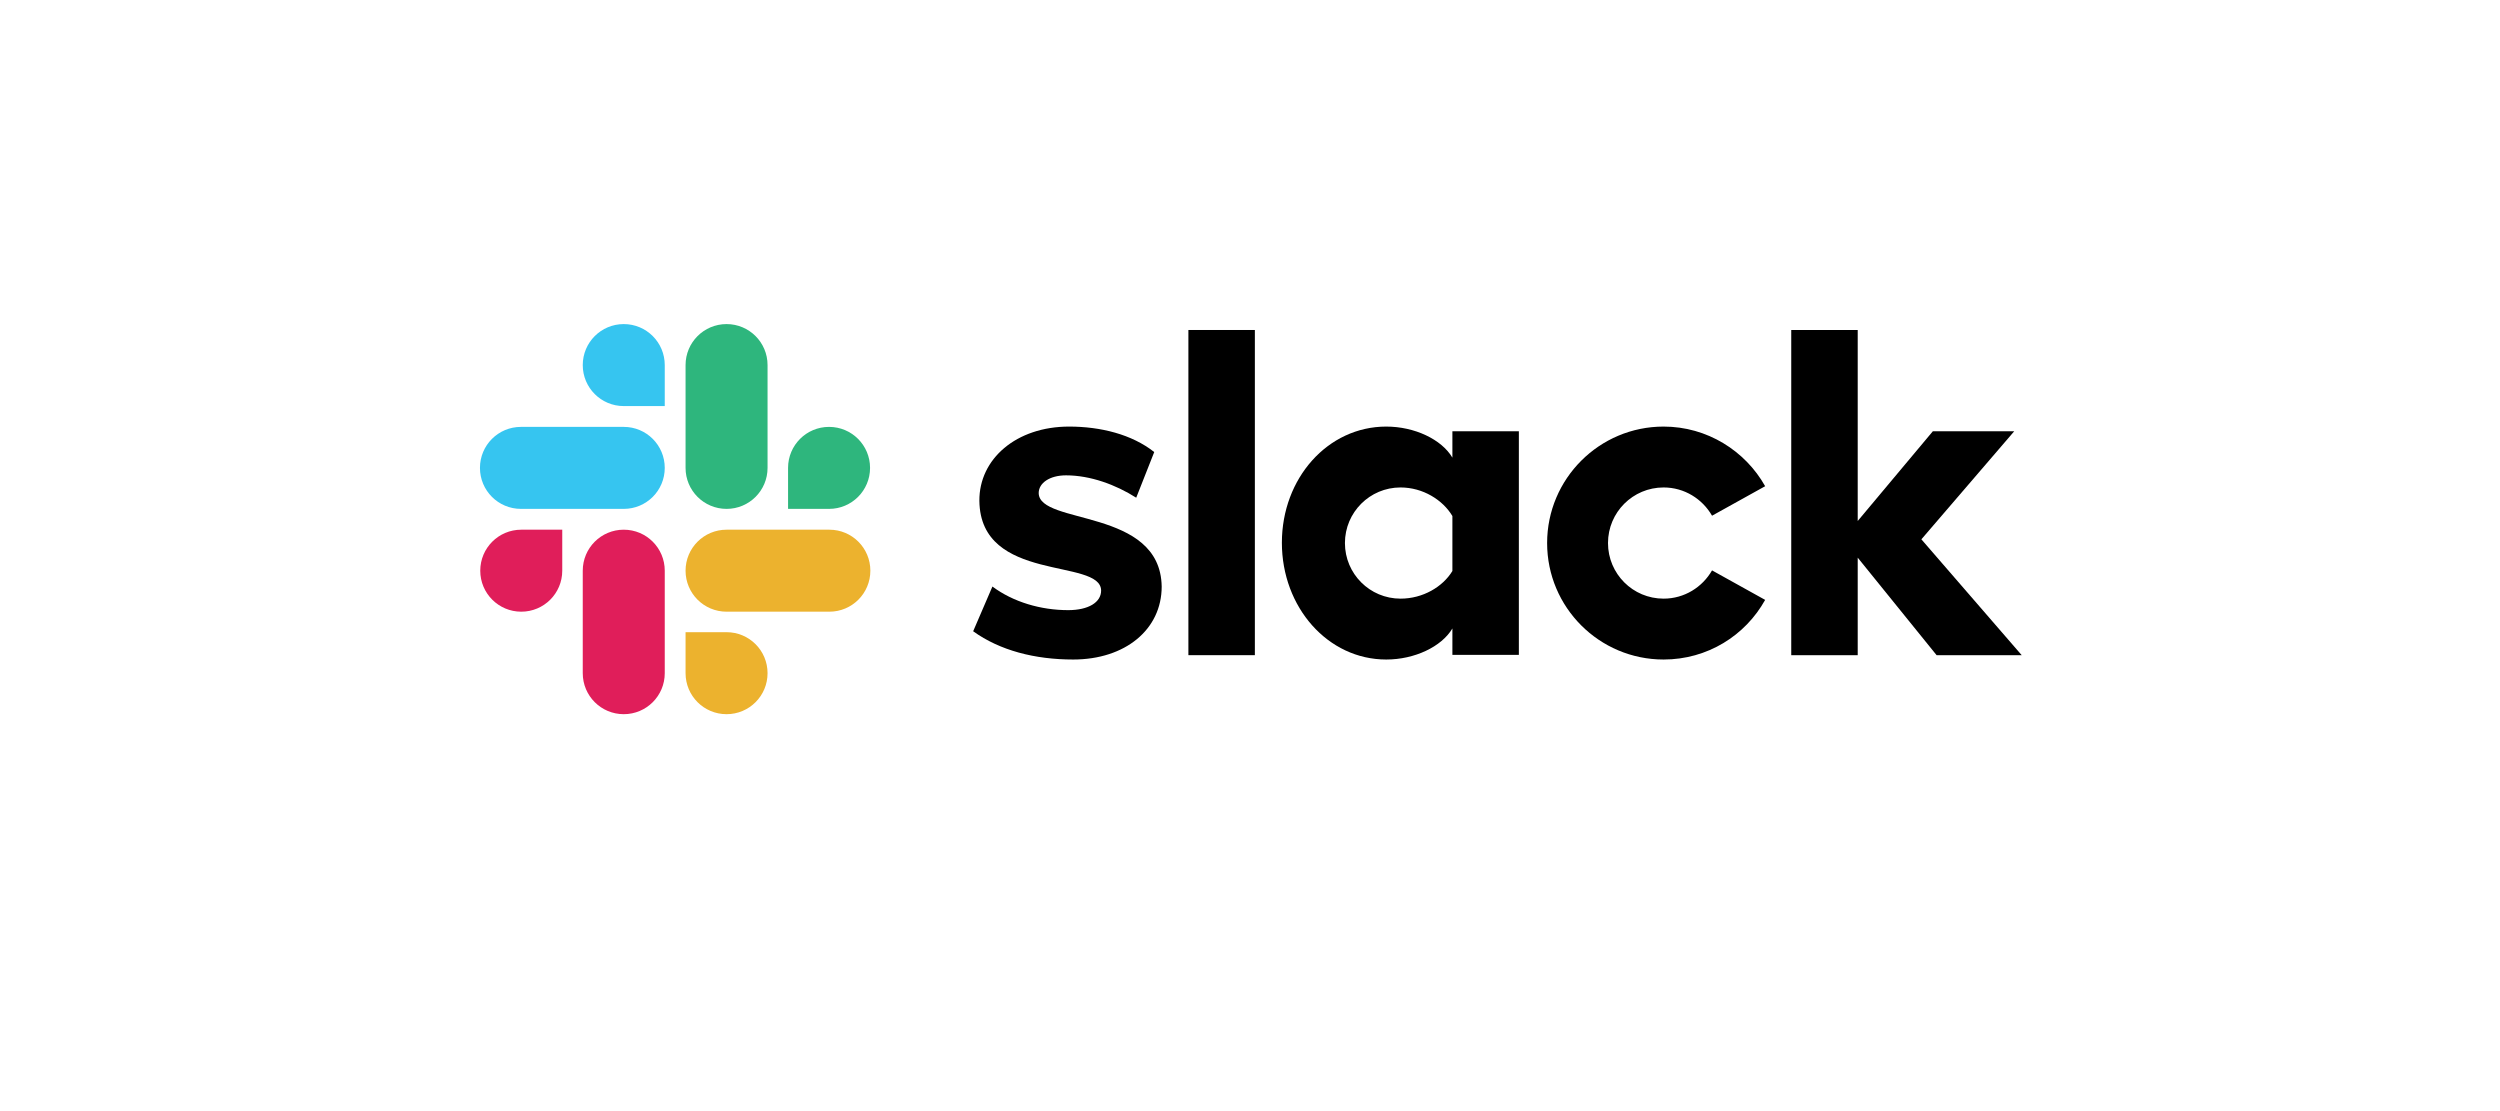 <svg width="450" height="200" viewBox="0 0 450 200" fill="none" xmlns="http://www.w3.org/2000/svg">
<path d="M175.169 113.626L178.635 105.576C182.381 108.371 187.356 109.825 192.276 109.825C195.91 109.825 198.202 108.427 198.202 106.303C198.146 100.377 176.455 105.017 176.287 90.146C176.231 82.599 182.94 76.784 192.444 76.784C198.09 76.784 203.737 78.182 207.762 81.369L204.519 89.587C200.83 87.239 196.245 85.562 191.885 85.562C188.922 85.562 186.965 86.959 186.965 88.748C187.021 94.562 208.88 91.376 209.104 105.576C209.104 113.291 202.563 118.714 193.171 118.714C186.294 118.714 179.977 117.092 175.169 113.626Z" fill="black"/>
<path d="M308.168 102.669C306.435 105.688 303.193 107.756 299.447 107.756C293.912 107.756 289.44 103.284 289.44 97.749C289.44 92.214 293.912 87.742 299.447 87.742C303.193 87.742 306.435 89.81 308.168 92.829L317.728 87.518C314.15 81.145 307.274 76.784 299.447 76.784C287.875 76.784 278.482 86.177 278.482 97.749C278.482 109.321 287.875 118.714 299.447 118.714C307.33 118.714 314.15 114.409 317.728 107.98L308.168 102.669Z" fill="black"/>
<path d="M225.875 59.398H213.911V117.931H225.875V59.398Z" fill="black"/>
<path d="M322.424 59.398V117.931H334.388V100.376L348.588 117.931H363.906L345.848 97.078L362.564 77.623H347.917L334.388 93.78V59.398H322.424Z" fill="black"/>
<path d="M261.431 102.78C259.698 105.632 256.12 107.756 252.095 107.756C246.561 107.756 242.088 103.284 242.088 97.749C242.088 92.214 246.561 87.742 252.095 87.742C256.12 87.742 259.698 89.978 261.431 92.885V102.78ZM261.431 77.623V82.375C259.475 79.076 254.611 76.784 249.524 76.784C239.013 76.784 230.739 86.065 230.739 97.693C230.739 109.321 239.013 118.714 249.524 118.714C254.611 118.714 259.475 116.421 261.431 113.123V117.875H273.395V77.623H261.431Z" fill="black"/>
<path d="M101.206 102.724C101.206 106.806 97.908 110.104 93.827 110.104C89.746 110.104 86.447 106.806 86.447 102.724C86.447 98.643 89.746 95.345 93.827 95.345H101.206V102.724Z" fill="#E01E5A"/>
<path d="M104.896 102.724C104.896 98.643 108.195 95.345 112.276 95.345C116.357 95.345 119.656 98.643 119.656 102.724V121.173C119.656 125.254 116.357 128.553 112.276 128.553C108.195 128.553 104.896 125.254 104.896 121.173V102.724Z" fill="#E01E5A"/>
<path d="M112.276 73.094C108.195 73.094 104.896 69.796 104.896 65.715C104.896 61.634 108.195 58.335 112.276 58.335C116.357 58.335 119.656 61.634 119.656 65.715V73.094H112.276Z" fill="#36C5F0"/>
<path d="M112.276 76.84C116.357 76.84 119.655 80.138 119.655 84.22C119.655 88.301 116.357 91.599 112.276 91.599H93.771C89.69 91.599 86.392 88.301 86.392 84.22C86.392 80.138 89.69 76.84 93.771 76.84H112.276Z" fill="#36C5F0"/>
<path d="M141.851 84.22C141.851 80.138 145.149 76.84 149.23 76.84C153.311 76.84 156.61 80.138 156.61 84.22C156.61 88.301 153.311 91.599 149.23 91.599H141.851V84.22Z" fill="#2EB67D"/>
<path d="M138.16 84.22C138.16 88.301 134.862 91.599 130.781 91.599C126.7 91.599 123.401 88.301 123.401 84.22V65.715C123.401 61.634 126.7 58.335 130.781 58.335C134.862 58.335 138.16 61.634 138.16 65.715V84.22Z" fill="#2EB67D"/>
<path d="M130.781 113.794C134.862 113.794 138.16 117.092 138.16 121.173C138.16 125.254 134.862 128.553 130.781 128.553C126.7 128.553 123.401 125.254 123.401 121.173V113.794H130.781Z" fill="#ECB22E"/>
<path d="M130.781 110.104C126.7 110.104 123.401 106.806 123.401 102.724C123.401 98.643 126.7 95.345 130.781 95.345H149.286C153.367 95.345 156.665 98.643 156.665 102.724C156.665 106.806 153.367 110.104 149.286 110.104H130.781Z" fill="#ECB22E"/>
</svg>
